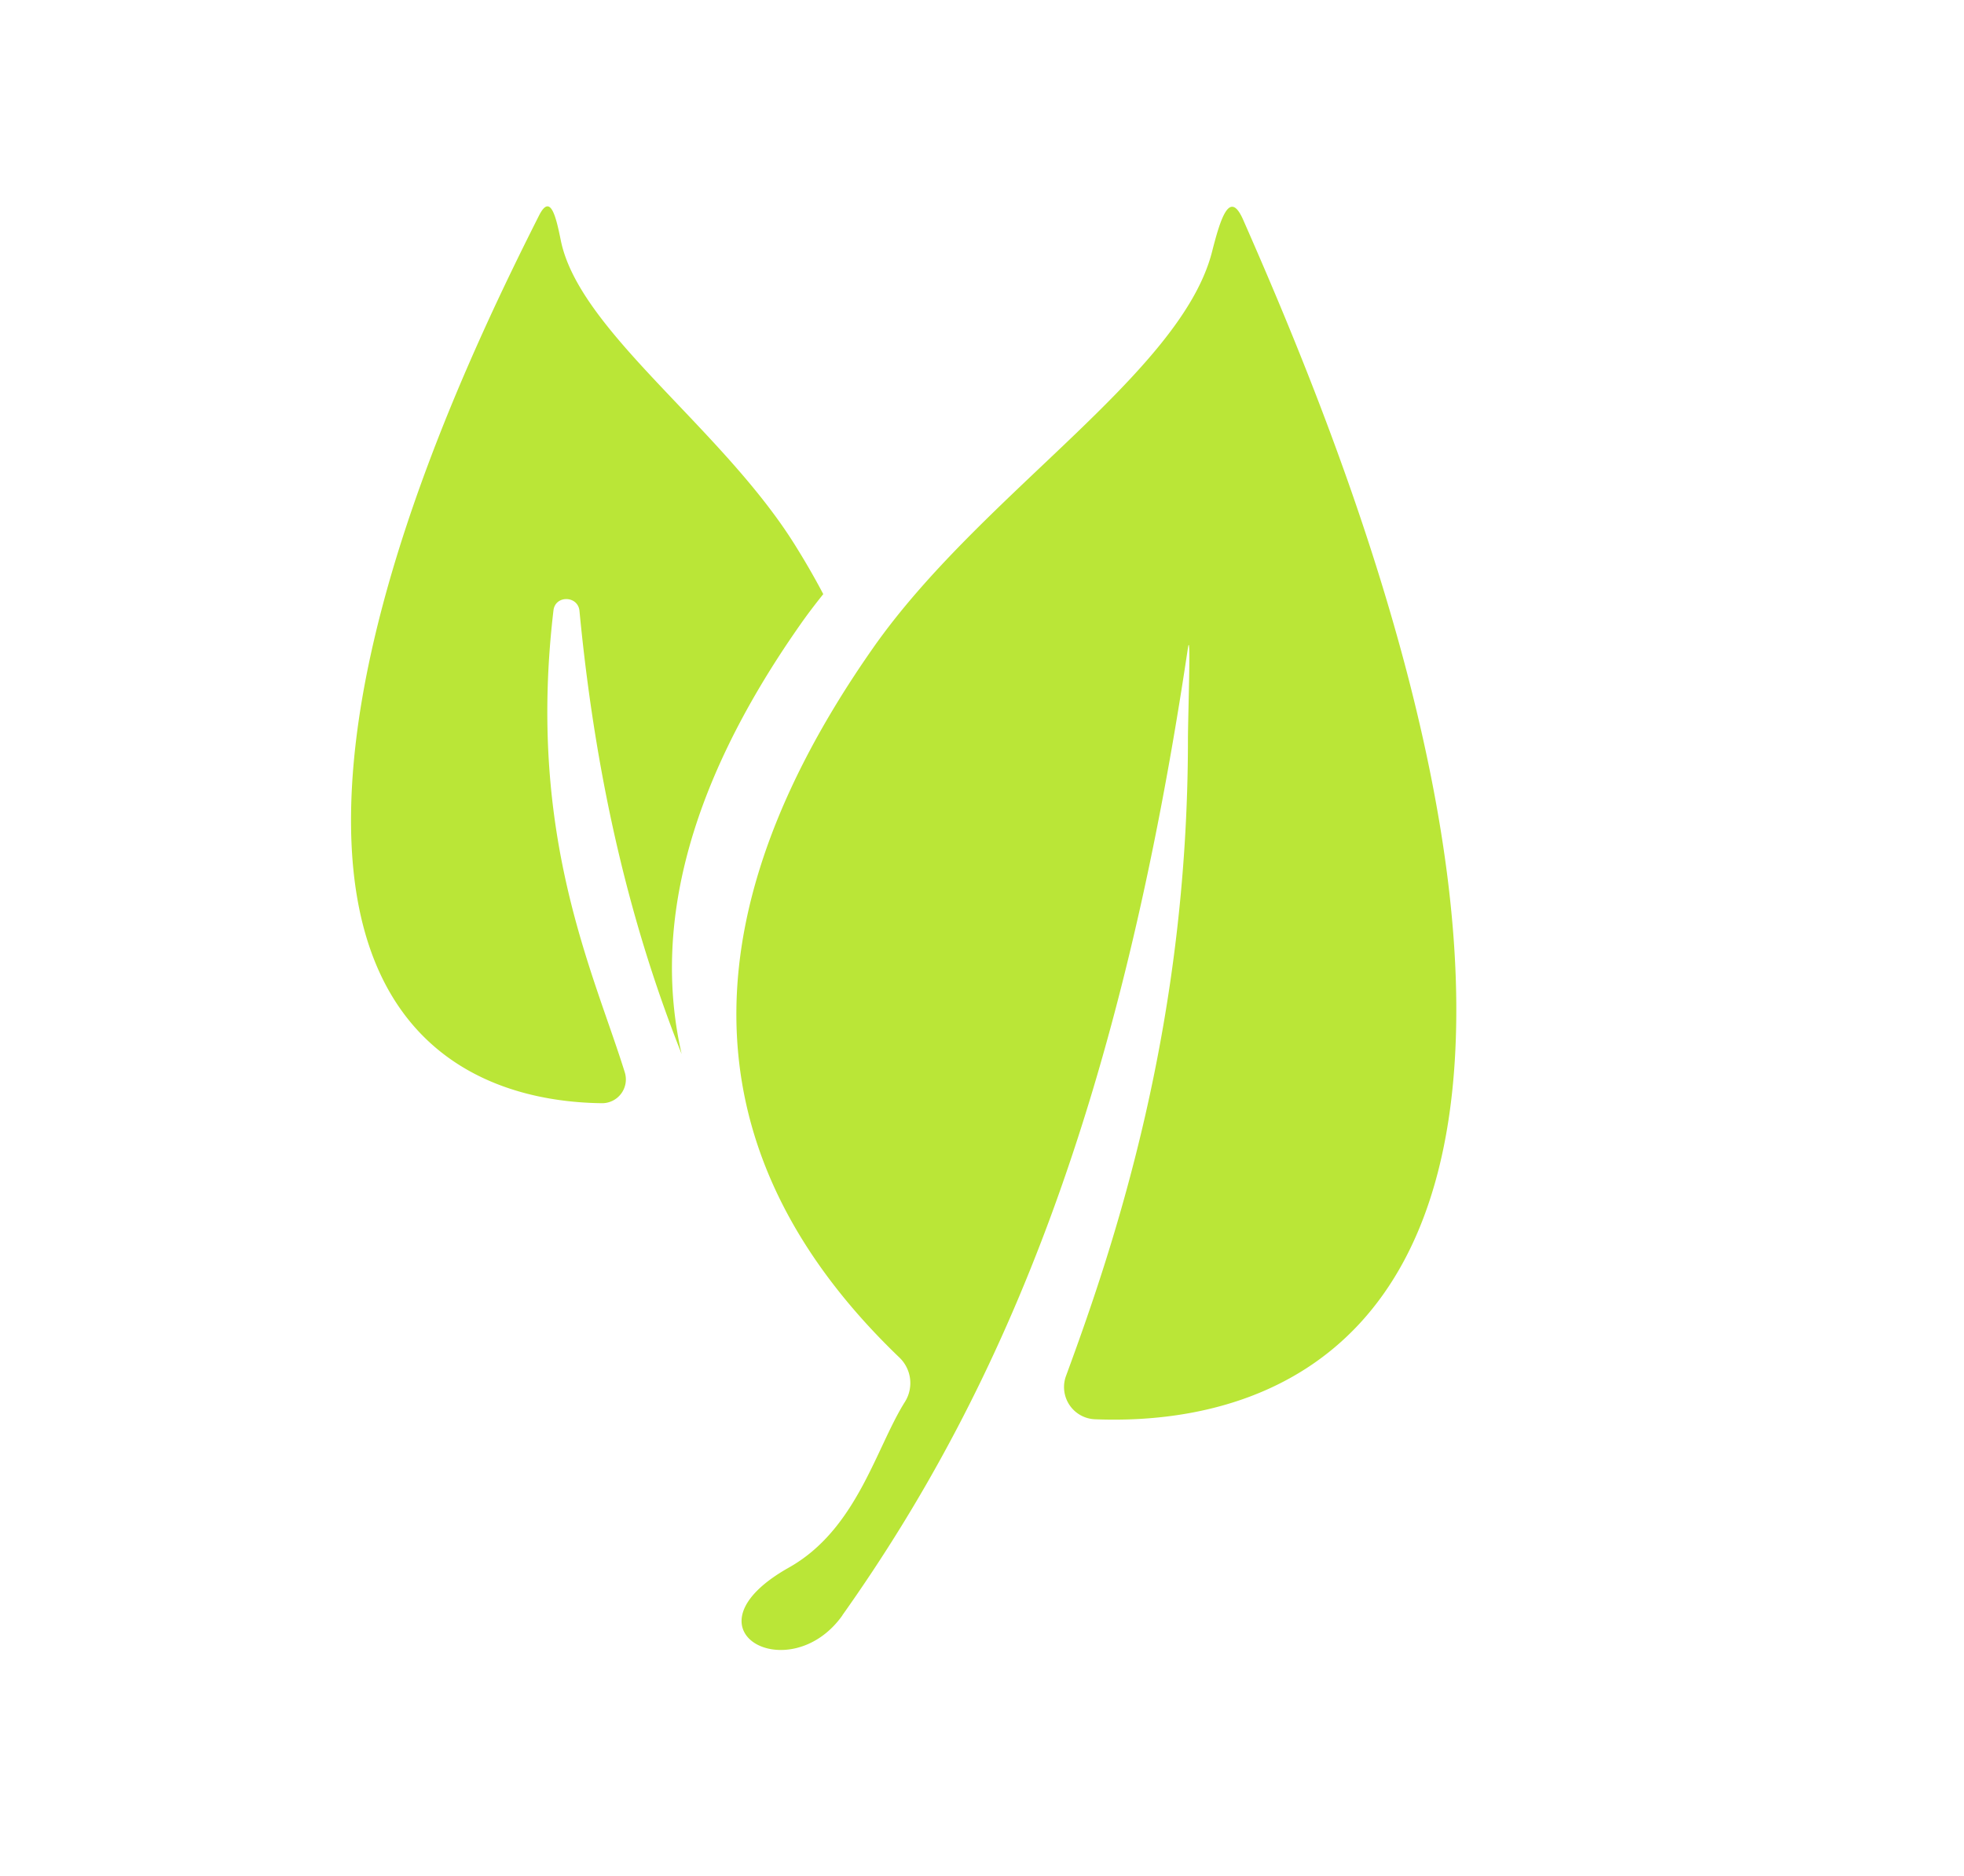 <?xml version="1.0" standalone="no"?><!DOCTYPE svg PUBLIC "-//W3C//DTD SVG 1.1//EN" "http://www.w3.org/Graphics/SVG/1.1/DTD/svg11.dtd"><svg t="1614138823240" class="icon" viewBox="0 0 1072 1024" version="1.1" xmlns="http://www.w3.org/2000/svg" p-id="1632" xmlns:xlink="http://www.w3.org/1999/xlink" width="209.375" height="200"><defs><style type="text/css"></style></defs><path d="M459.768 881.682c90.321-127.246 152.076-282.737 188.638-528.027 1.728-11.29 0 38.531 0 49.902 0 155.692-39.616 274.42-66.536 347.424a17.598 17.598 0 0 0 16.071 23.705c57.616 2.25 184.701-11.692 196.112-195.75 10.085-162.964-73.527-363.616-115.513-459-7.393-16.795-12.335-0.763-16.996 17.558-17.076 66.536-126.241 132.308-184.982 216.161-121.661 173.652-78.348 298.406 14.344 387.321a19.286 19.286 0 0 1 2.933 24.348c-15.79 25.152-26.196 69.509-63.281 90.321-60.348 33.991 0.281 66.777 29.25 26.076zM372.058 575.32c-26.196-66.013-46.366-143.719-55.768-241.875-0.804-8.397-13.138-8.679-14.183-0.362-14.585 123.067 21.938 197.558 38.933 252.281a12.978 12.978 0 0 1-12.737 16.795c-42.469-0.563-135.402-15.67-136.688-151.473C190.491 330.432 259.679 186.07 294.232 117.606c6.107-12.054 9.121-0.08 11.853 13.54 10.004 49.621 87.71 102.174 127.687 166.098 5.786 9.241 10.969 18.241 15.589 27.04-4.5 5.625-8.839 11.29-12.857 17.076-64.366 91.888-79.312 169.152-64.446 233.96z" fill="#bae637" p-id="1633"></path></svg>